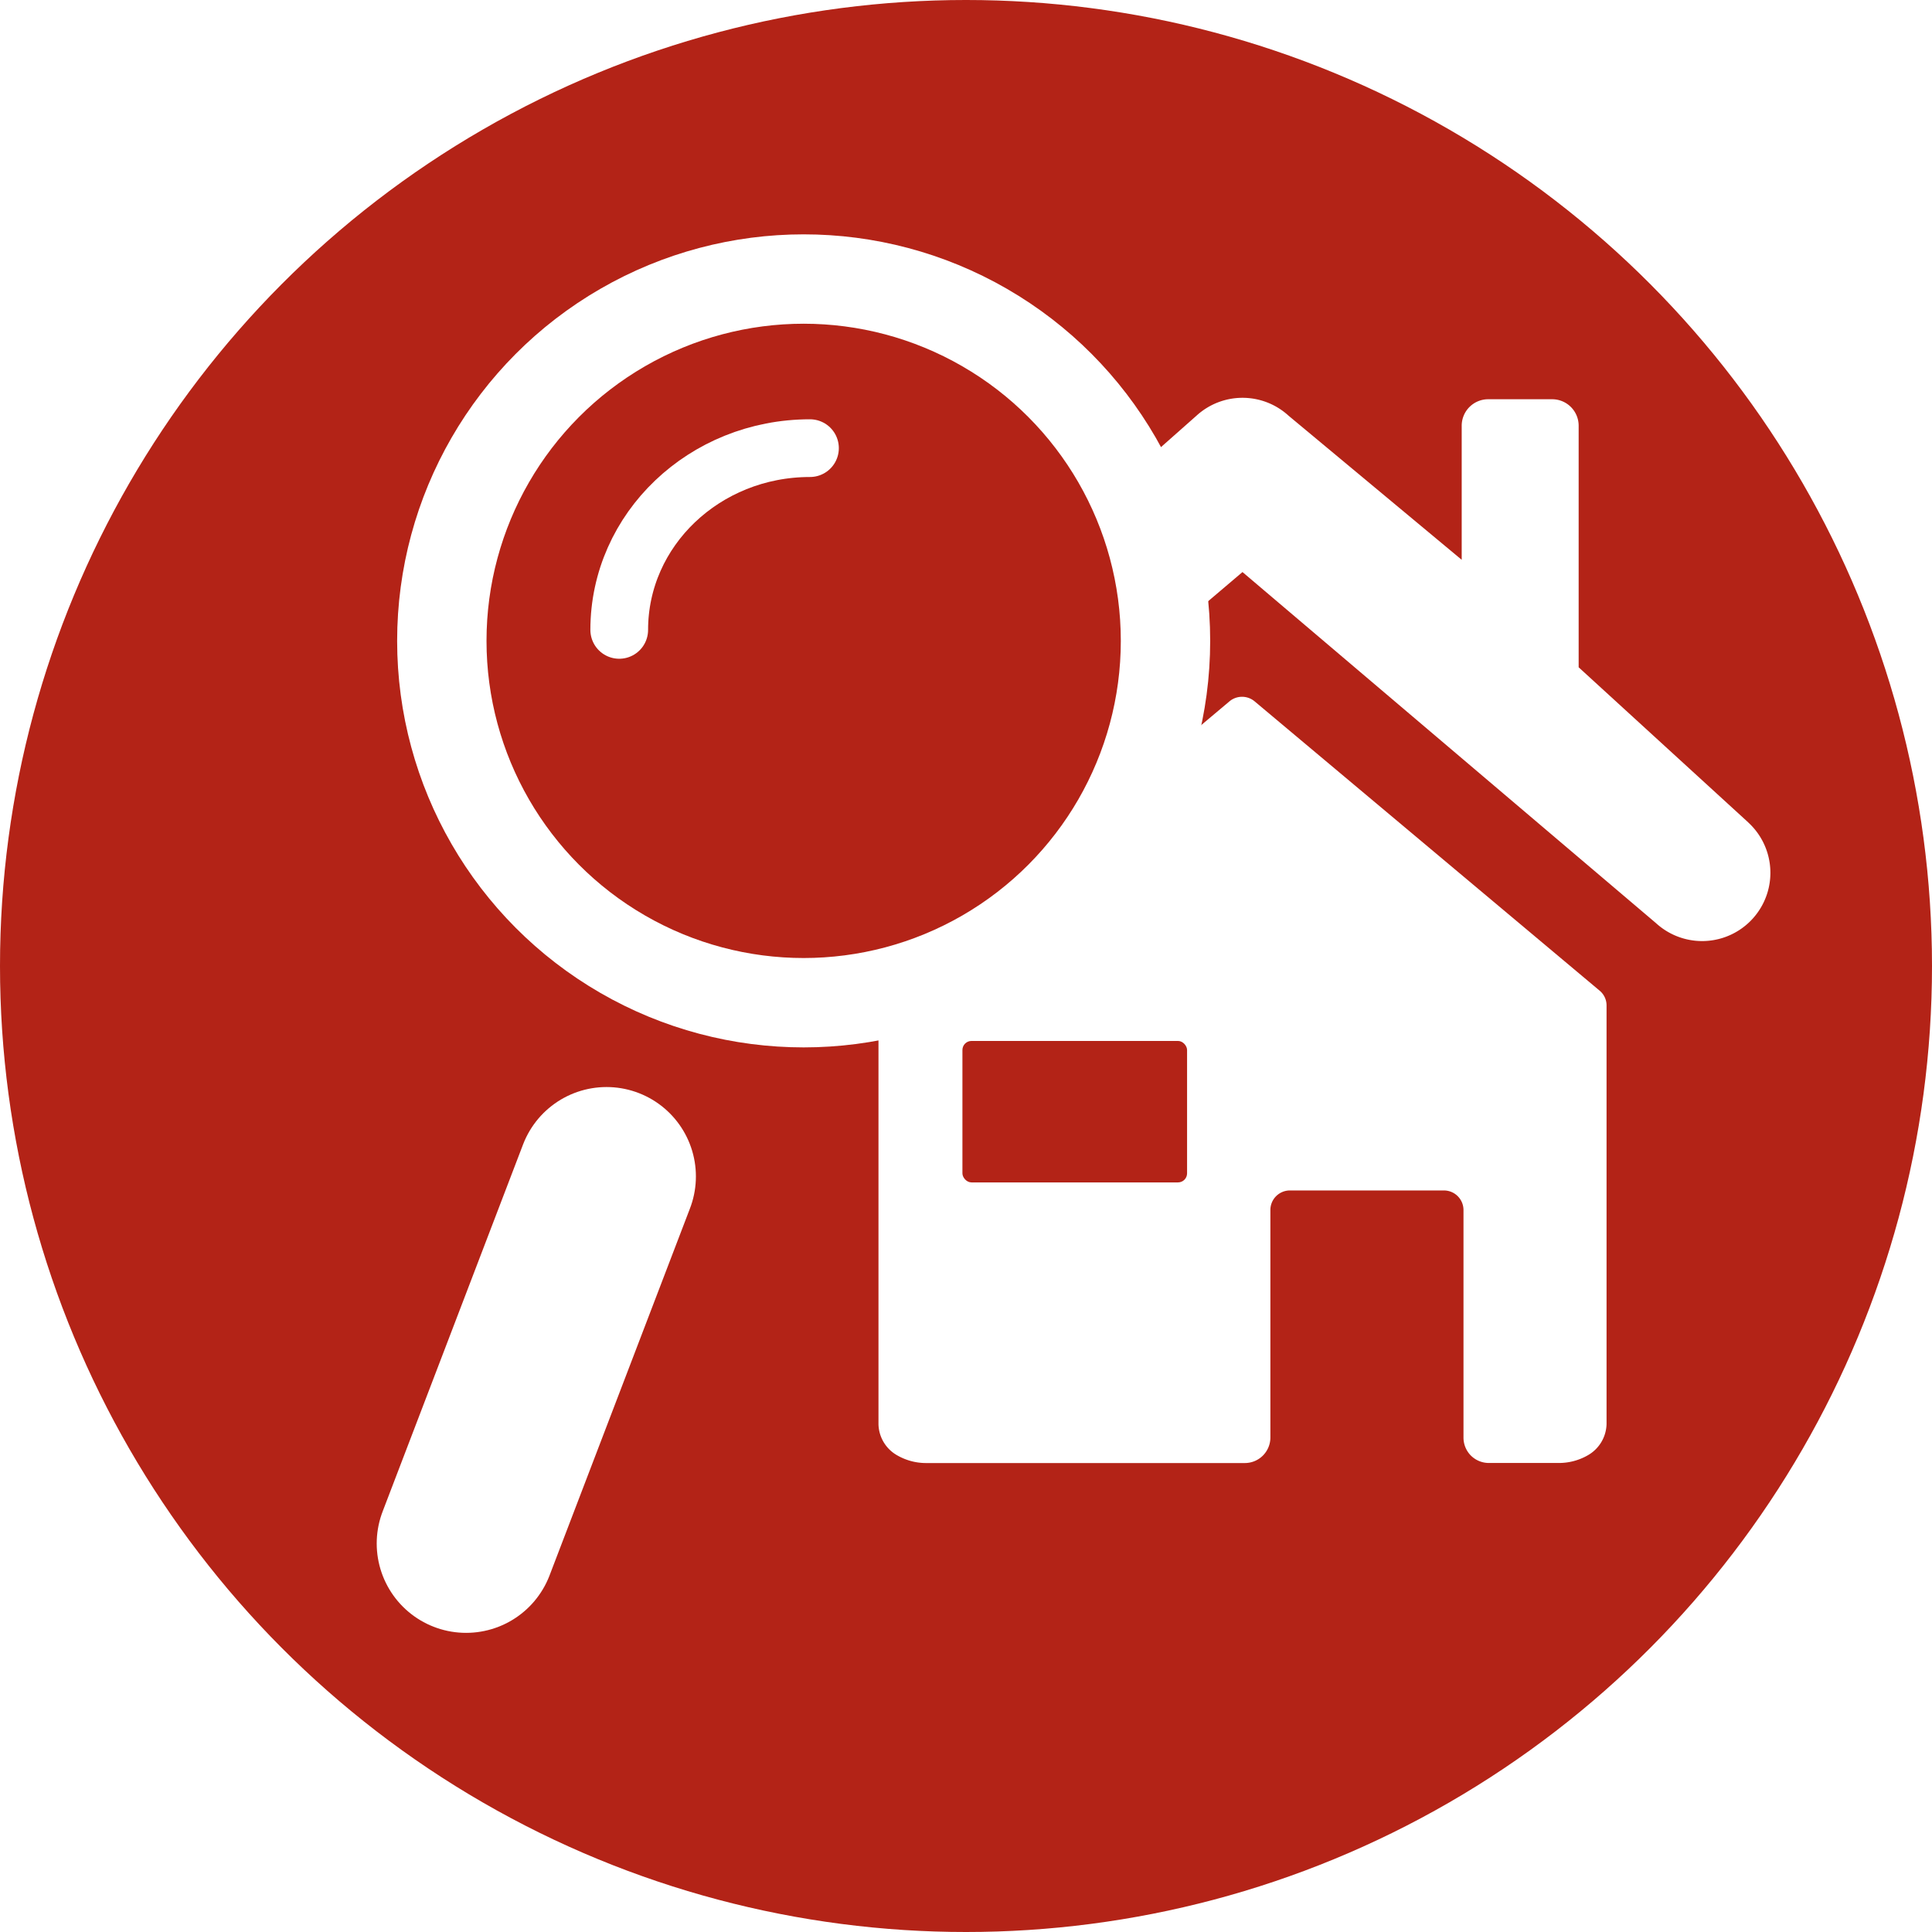 <svg id="64deb1c6-809d-470f-ba44-fca7eaec2602" data-name="Layer 1" xmlns="http://www.w3.org/2000/svg" viewBox="0 0 302.64 302.64"><defs><style>.\38 0ecf57a-3959-4996-ab71-515cc7b12ebc,.f9b835dc-43ce-49c7-b563-2d31d19f4b37{fill:#b32317;}.\36 b5f1aa9-d4b5-43ad-9940-b00a4e3406f2{fill:#fff;}.\31 504cdba-7bf2-45ac-b548-d887846479e0,.\32 04181d4-5aec-45a0-9b42-e7deb802c521,.f6635cfb-d2cc-4132-9101-8edd7c16d7f5{fill:none;stroke-linecap:round;}.\31 504cdba-7bf2-45ac-b548-d887846479e0,.\32 04181d4-5aec-45a0-9b42-e7deb802c521,.f6635cfb-d2cc-4132-9101-8edd7c16d7f5,.f9b835dc-43ce-49c7-b563-2d31d19f4b37{stroke:#fff;stroke-miterlimit:10;}.\32 04181d4-5aec-45a0-9b42-e7deb802c521{stroke-width:10px;}.f9b835dc-43ce-49c7-b563-2d31d19f4b37{stroke-width:14px;}.f6635cfb-d2cc-4132-9101-8edd7c16d7f5{stroke-width:28px;}.\31 504cdba-7bf2-45ac-b548-d887846479e0{stroke-width:9.04px;}</style></defs><title>Haku_symboli_color</title><circle class="80ecf57a-3959-4996-ab71-515cc7b12ebc" cx="151.32" cy="151.32" r="151.32"/><path class="6b5f1aa9-d4b5-43ad-9940-b00a4e3406f2" d="M138.7,155.17a3.07,3.07,0,0,0-1.09,2.35V223.1a5.75,5.75,0,0,0,3,4.91,9.05,9.05,0,0,0,4.55,1.17H195a4,4,0,0,0,4-4V189.54a3.06,3.06,0,0,1,3.06-3.06h24.12a3.07,3.07,0,0,1,3.07,3.06V225.2A4,4,0,0,0,230.4,228a4,4,0,0,0,2.8,1.17h10.92a9.07,9.07,0,0,0,4.54-1.17,5.79,5.79,0,0,0,3-4.91V157.52a3,3,0,0,0-1.1-2.35l-54-45.28a3.07,3.07,0,0,0-4,0Z"/><path class="6b5f1aa9-d4b5-43ad-9940-b00a4e3406f2" d="M273.86,128.83l-26.57-24.3V66.69a4.15,4.15,0,0,0-4.16-4.15h-10a4.15,4.15,0,0,0-4.16,4.15v21L201.85,65.12a10.68,10.68,0,0,0-14.43,0l-72,63.71a10.69,10.69,0,0,0,14.43,15.78l64.78-55,64.78,55a10.69,10.69,0,0,0,14.44-15.78Z"/><rect class="80ecf57a-3959-4996-ab71-515cc7b12ebc" x="150.76" y="163.06" width="35.19" height="22.16" rx="1.42" ry="1.42"/><path class="204181d4-5aec-45a0-9b42-e7deb802c521" d="M32.48,102.39"/><path class="204181d4-5aec-45a0-9b42-e7deb802c521" d="M26,97.78"/><circle class="f9b835dc-43ce-49c7-b563-2d31d19f4b37" cx="125.89" cy="100.39" r="56.68"/><line class="f6635cfb-d2cc-4132-9101-8edd7c16d7f5" x1="95.01" y1="184.28" x2="73.01" y2="241.78"/><path class="1504cdba-7bf2-45ac-b548-d887846479e0" d="M97,98.67c0-15.73,13.36-28.47,29.88-28.47"/></svg>